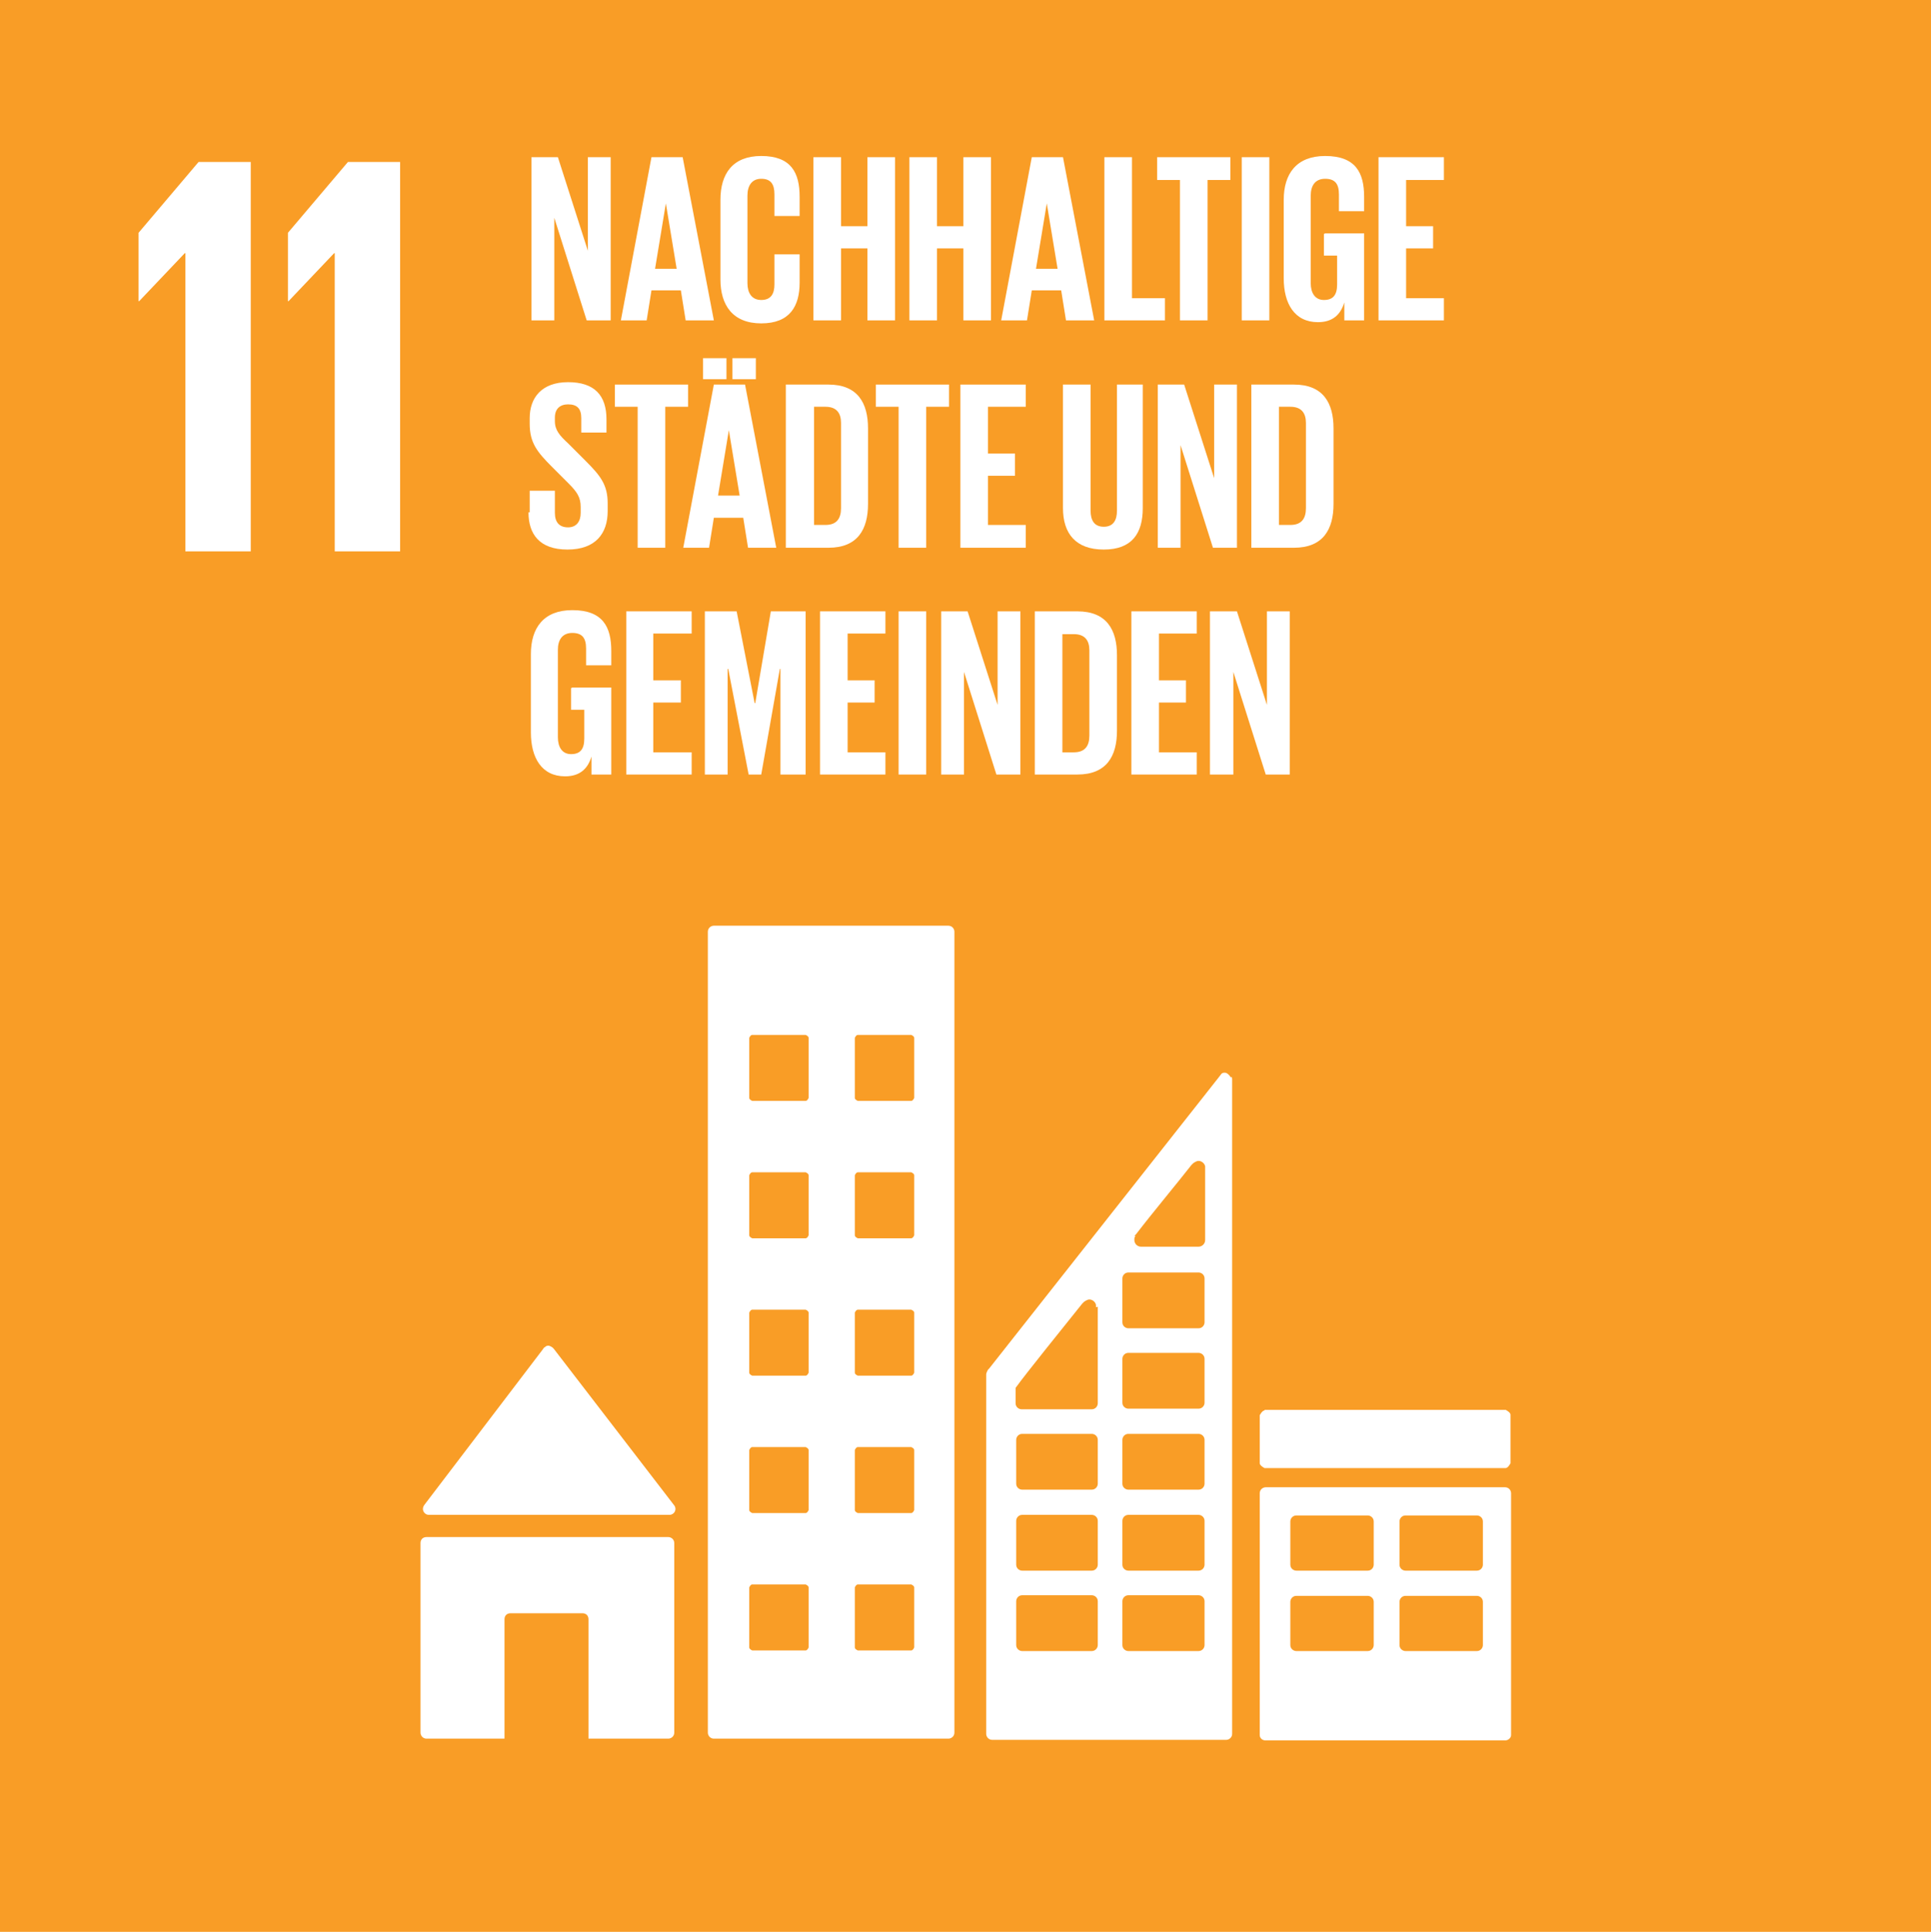 <?xml version="1.0" encoding="UTF-8"?>
<svg xmlns="http://www.w3.org/2000/svg" id="Ebene_1" viewBox="0 0 32.19 32.2">
  <defs>
    <style>.cls-1{fill:#fff;}.cls-2{fill:#f99d26;}</style>
  </defs>
  <rect class="cls-2" x="0" width="32.19" height="32.2"></rect>
  <polygon class="cls-1" points="2.31 3.88 2.31 5.02 2.32 5.02 3.08 4.22 3.09 4.22 3.09 9.19 4.18 9.19 4.18 2.7 3.31 2.7 2.31 3.88"></polygon>
  <polygon class="cls-1" points="4.8 3.88 4.8 5.02 4.81 5.02 5.57 4.22 5.58 4.22 5.58 9.19 6.67 9.19 6.67 2.7 5.8 2.7 4.8 3.88"></polygon>
  <polygon class="cls-1" points="9.24 3.63 9.24 5.34 8.86 5.34 8.86 2.62 9.3 2.62 9.8 4.18 9.8 2.62 10.18 2.62 10.18 5.34 9.78 5.34 9.24 3.63"></polygon>
  <path class="cls-1" d="M10.35,5.34l.51-2.72h.52l.52,2.72h-.47l-.08-.5h-.49l-.08.5h-.43ZM10.92,4.48h.36l-.18-1.09h0l-.18,1.09Z"></path>
  <path class="cls-1" d="M12.01,4.64v-1.31c0-.43.2-.73.68-.73.5,0,.64.28.64.68v.32h-.42v-.36c0-.17-.06-.26-.22-.26s-.23.12-.23.28v1.46c0,.16.07.28.23.28s.22-.1.22-.26v-.5h.42v.47c0,.39-.16.68-.64.68s-.68-.31-.68-.73"></path>
  <polygon class="cls-1" points="14.46 4.14 14.02 4.14 14.02 5.34 13.56 5.34 13.56 2.62 14.02 2.62 14.02 3.77 14.46 3.77 14.46 2.62 14.92 2.62 14.92 5.34 14.46 5.34 14.46 4.14"></polygon>
  <polygon class="cls-1" points="16.06 4.14 15.62 4.14 15.62 5.34 15.16 5.34 15.16 2.62 15.62 2.62 15.62 3.77 16.06 3.77 16.06 2.62 16.52 2.62 16.52 5.34 16.06 5.34 16.06 4.14"></polygon>
  <path class="cls-1" d="M16.69,5.34l.51-2.72h.52l.52,2.72h-.47l-.08-.5h-.49l-.08.5h-.43ZM17.27,4.48h.36l-.18-1.09h0l-.18,1.09Z"></path>
  <polygon class="cls-1" points="18.41 2.62 18.87 2.62 18.87 4.97 19.42 4.97 19.42 5.34 18.41 5.34 18.41 2.62"></polygon>
  <polygon class="cls-1" points="19.29 2.62 20.51 2.62 20.51 3 20.13 3 20.13 5.34 19.67 5.34 19.67 3 19.29 3 19.29 2.62"></polygon>
  <rect class="cls-1" x="20.7" y="2.62" width=".46" height="2.72"></rect>
  <path class="cls-1" d="M22.09,3.89h.65v1.45h-.33v-.3c-.06.2-.19.33-.44.33-.39,0-.57-.31-.57-.73v-1.31c0-.43.21-.73.69-.73.51,0,.65.28.65.68v.24h-.42v-.28c0-.17-.06-.26-.23-.26s-.24.12-.24.28v1.46c0,.16.07.28.22.28s.22-.08.22-.26v-.48h-.22v-.36Z"></path>
  <polygon class="cls-1" points="22.98 2.62 24.07 2.62 24.07 3 23.44 3 23.44 3.77 23.89 3.77 23.89 4.14 23.44 4.14 23.44 4.97 24.07 4.97 24.07 5.34 22.98 5.34 22.98 2.62"></polygon>
  <path class="cls-1" d="M8.83,8.54v-.36h.42v.37c0,.15.07.24.22.24.14,0,.21-.1.21-.24v-.1c0-.16-.06-.25-.2-.39l-.27-.27c-.26-.26-.38-.41-.38-.73v-.09c0-.34.2-.6.64-.6s.64.22.64.62v.22h-.42v-.24c0-.16-.07-.23-.22-.23-.13,0-.22.07-.22.22v.06c0,.15.08.24.22.37l.29.29c.25.25.37.4.37.71v.13c0,.37-.2.64-.67.64s-.65-.26-.65-.62"></path>
  <polygon class="cls-1" points="10.25 6.41 11.47 6.41 11.47 6.78 11.09 6.78 11.09 9.13 10.63 9.13 10.63 6.78 10.25 6.78 10.25 6.41"></polygon>
  <path class="cls-1" d="M11.39,9.13l.51-2.72h.52l.52,2.72h-.47l-.08-.5h-.49l-.08.5h-.43ZM11.72,5.97h.39v.35h-.39v-.35ZM11.96,8.26h.37l-.18-1.09h0l-.18,1.09ZM12.21,5.97h.39v.35h-.39v-.35Z"></path>
  <path class="cls-1" d="M14.47,7.14v1.26c0,.42-.17.73-.66.73h-.71v-2.72h.71c.49,0,.66.31.66.73M13.76,8.75c.19,0,.26-.11.26-.28v-1.42c0-.16-.07-.27-.26-.27h-.19v1.97h.19Z"></path>
  <polygon class="cls-1" points="14.6 6.41 15.82 6.41 15.82 6.78 15.44 6.78 15.44 9.13 14.98 9.13 14.98 6.78 14.6 6.78 14.6 6.41"></polygon>
  <polygon class="cls-1" points="16.01 6.41 17.1 6.41 17.1 6.78 16.47 6.78 16.47 7.56 16.92 7.56 16.92 7.93 16.47 7.93 16.47 8.75 17.1 8.75 17.1 9.13 16.01 9.13 16.01 6.41"></polygon>
  <path class="cls-1" d="M19.05,6.41v2.06c0,.42-.18.69-.65.69s-.68-.27-.68-.69v-2.06h.46v2.1c0,.16.06.27.22.27s.22-.11.22-.27v-2.1h.42Z"></path>
  <polygon class="cls-1" points="19.68 7.42 19.68 9.13 19.3 9.13 19.3 6.41 19.74 6.41 20.24 7.97 20.24 6.41 20.62 6.41 20.62 9.13 20.22 9.13 19.68 7.42"></polygon>
  <path class="cls-1" d="M22.23,7.14v1.26c0,.42-.17.73-.66.73h-.71v-2.72h.71c.49,0,.66.31.66.73M21.51,8.75c.19,0,.26-.11.26-.28v-1.42c0-.16-.07-.27-.26-.27h-.19v1.97h.19Z"></path>
  <path class="cls-1" d="M9.54,11.46h.65v1.45h-.33v-.3c-.06.2-.19.33-.44.33-.39,0-.57-.31-.57-.73v-1.31c0-.43.21-.73.69-.73.51,0,.65.28.65.68v.24h-.42v-.28c0-.17-.06-.26-.23-.26s-.24.12-.24.28v1.46c0,.16.07.28.22.28.15,0,.22-.08.22-.26v-.48h-.22v-.36Z"></path>
  <polygon class="cls-1" points="10.44 10.19 11.53 10.19 11.53 10.56 10.89 10.56 10.89 11.34 11.35 11.34 11.35 11.71 10.89 11.71 10.89 12.54 11.53 12.54 11.53 12.91 10.44 12.91 10.44 10.19"></polygon>
  <polygon class="cls-1" points="13.01 11.15 13 11.15 12.69 12.91 12.48 12.91 12.14 11.15 12.13 11.15 12.13 12.91 11.75 12.91 11.75 10.19 12.28 10.19 12.58 11.72 12.59 11.72 12.85 10.19 13.43 10.19 13.43 12.91 13.01 12.91 13.01 11.15"></polygon>
  <polygon class="cls-1" points="13.67 10.19 14.76 10.19 14.76 10.56 14.13 10.56 14.13 11.34 14.58 11.34 14.58 11.71 14.13 11.71 14.13 12.54 14.76 12.54 14.76 12.91 13.67 12.91 13.67 10.19"></polygon>
  <rect class="cls-1" x="14.98" y="10.19" width=".46" height="2.72"></rect>
  <polygon class="cls-1" points="16.07 11.2 16.07 12.91 15.69 12.91 15.69 10.19 16.13 10.19 16.63 11.75 16.63 10.19 17.01 10.19 17.01 12.91 16.61 12.91 16.07 11.2"></polygon>
  <path class="cls-1" d="M18.62,10.92v1.26c0,.42-.17.73-.66.73h-.71v-2.72h.71c.49,0,.66.31.66.73M17.9,12.54c.19,0,.26-.11.26-.28v-1.42c0-.16-.07-.27-.26-.27h-.19v1.97h.19Z"></path>
  <polygon class="cls-1" points="18.86 10.19 19.95 10.19 19.95 10.56 19.32 10.56 19.32 11.34 19.77 11.34 19.77 11.71 19.32 11.71 19.32 12.54 19.95 12.54 19.95 12.91 18.86 12.91 18.86 10.19"></polygon>
  <polygon class="cls-1" points="20.56 11.2 20.56 12.91 20.17 12.91 20.17 10.19 20.62 10.19 21.12 11.75 21.12 10.19 21.5 10.19 21.5 12.91 21.1 12.91 20.56 11.2"></polygon>
  <path class="cls-1" d="M7.13,25.25h4.03c.05,0,.1-.04.1-.1,0-.02-.01-.05-.03-.07h0s-2-2.6-2-2.6l-.02-.02s-.04-.03-.07-.03c-.02,0-.05.01-.06.03h-.01s-.02.03-.02.03l-1.95,2.56-.03.04s-.02.03-.02.06c0,.05.04.1.1.1"></path>
  <path class="cls-1" d="M11.14,25.62h-4.03c-.06,0-.1.04-.1.1v3.16c0,.05.04.1.1.1h1.3v-1.99c0-.06.04-.1.1-.1h1.2c.06,0,.1.04.1.1v1.99h1.33c.05,0,.1-.04.1-.1v-3.16c0-.06-.05-.1-.1-.1"></path>
  <path class="cls-1" d="M25.09,24.79h-3.99c-.05,0-.1.04-.1.1v4.03c0,.05.04.09.1.09h3.99c.05,0,.1-.04.1-.09v-4.03c0-.05-.04-.1-.1-.1M22.9,27.42c0,.05-.04.1-.1.1h-1.19c-.05,0-.1-.04-.1-.1v-.72c0-.05.04-.1.1-.1h1.19c.05,0,.1.04.1.1v.72ZM22.9,26.08c0,.05-.04.1-.1.1h-1.19c-.05,0-.1-.04-.1-.1v-.72c0-.05.04-.1.1-.1h1.19c.05,0,.1.04.1.1v.72ZM24.72,27.42c0,.05-.04.1-.1.1h-1.19c-.05,0-.1-.04-.1-.1v-.72c0-.05.04-.1.1-.1h1.19c.05,0,.1.04.1.1v.72ZM24.72,26.08c0,.05-.04.1-.1.1h-1.19c-.05,0-.1-.04-.1-.1v-.72c0-.05.04-.1.1-.1h1.19c.05,0,.1.04.1.1v.72Z"></path>
  <path class="cls-1" d="M15.81,15.43h-3.91c-.05,0-.1.04-.1.1v13.35c0,.05.04.1.1.1h3.91c.05,0,.1-.04.1-.1v-13.35c0-.05-.04-.1-.1-.1M13.48,27.46s-.02.05-.05.05h-.89s-.05-.02-.05-.05v-1s.02-.05.05-.05h.89s.05.02.05.05v1ZM13.48,25.17s-.02.05-.05.05h-.89s-.05-.02-.05-.05v-1s.02-.05.05-.05h.89s.05.02.05.05v1ZM13.48,22.88s-.02.05-.05.05h-.89s-.05-.02-.05-.05v-1s.02-.05.05-.05h.89s.05.02.05.05v1ZM13.48,20.59s-.02.05-.05.05h-.89s-.05-.02-.05-.05v-1s.02-.05.05-.05h.89s.05.02.05.05v1ZM13.48,18.3s-.02.05-.05.05h-.89s-.05-.02-.05-.05v-1s.02-.05.05-.05h.89s.05.02.05.05v1ZM15.24,27.46s-.02.05-.05.05h-.89s-.05-.02-.05-.05v-1s.02-.05.05-.05h.89s.05.02.05.05v1ZM15.24,25.17s-.02.05-.05.05h-.89s-.05-.02-.05-.05v-1s.02-.05.05-.05h.89s.05.02.05.05v1ZM15.24,22.88s-.02.05-.05.05h-.89s-.05-.02-.05-.05v-1s.02-.05.05-.05h.89s.05.02.05.05v1ZM15.24,20.59s-.02.05-.05.05h-.89s-.05-.02-.05-.05v-1s.02-.05.05-.05h.89s.05.02.05.05v1ZM15.24,18.3s-.02.05-.05.05h-.89s-.05-.02-.05-.05v-1s.02-.05.05-.05h.89s.05.02.05.05v1Z"></path>
  <path class="cls-1" d="M21.08,23.5h4.02s.08.04.08.08v.81s-.04.08-.08.08h-4.02s-.08-.04-.08-.08v-.8s.04-.08.08-.08Z"></path>
  <path class="cls-1" d="M20.52,17.96s-.05-.08-.1-.08c-.02,0-.04,0-.06.02,0,0,0,0,0,0l-.03.04-3.84,4.87-.02.02s-.03.05-.03.08h0v5.99c0,.05.04.1.1.1h3.9c.05,0,.1-.04.1-.1v-10.91s0-.03-.01-.04M18.91,20.6l.03-.03c.26-.34.71-.88.92-1.15l.03-.03s.05-.04.09-.04c.05,0,.1.04.11.09v1.23c0,.06-.05.11-.11.11,0,0,0,0,0,0,0,0,0,0,0,0h-.96s0,0,0,0c0,0,0,0,0,0-.06,0-.11-.05-.11-.11,0-.03,0-.05.02-.07M18.3,27.42c0,.05-.04.1-.1.1h-1.16c-.05,0-.1-.04-.1-.1v-.73c0-.05.04-.1.1-.1h1.16c.05,0,.1.04.1.1v.73ZM18.3,26.08c0,.05-.04.1-.1.1h-1.16c-.05,0-.1-.04-.1-.1v-.73c0-.05.04-.1.1-.1h1.16c.05,0,.1.04.1.1v.73ZM18.3,24.73c0,.05-.04.1-.1.1h-1.16c-.05,0-.1-.04-.1-.1v-.73c0-.05.04-.1.1-.1h1.16c.05,0,.1.04.1.1v.73ZM18.3,21.78v1.61c0,.05-.04.1-.1.1h-1.17c-.05,0-.1-.04-.1-.1v-.19h0s0-.03,0-.04c0,0,0,0,0-.01,0,0,0,0,0-.01,0,0,0-.01.01-.02.15-.21.82-1.04,1.1-1.39l.03-.03s.05-.04.09-.04c.05,0,.1.04.11.09v.04ZM20.08,27.42c0,.05-.04.1-.1.1h-1.17c-.05,0-.1-.04-.1-.1v-.73c0-.05.04-.1.1-.1h1.17c.05,0,.1.04.1.1v.73ZM20.08,26.08c0,.05-.04.1-.1.1h-1.17c-.05,0-.1-.04-.1-.1v-.73c0-.05.04-.1.1-.1h1.17c.05,0,.1.04.1.1v.73ZM20.08,24.73c0,.05-.04.1-.1.1h-1.17c-.05,0-.1-.04-.1-.1v-.73c0-.05.04-.1.1-.1h1.17c.05,0,.1.04.1.1v.73ZM20.08,23.38c0,.05-.04.1-.1.1h-1.17c-.05,0-.1-.04-.1-.1v-.73c0-.05.04-.1.1-.1h1.17c.05,0,.1.04.1.1v.73ZM20.08,22.04c0,.05-.04.1-.1.1h-1.17c-.05,0-.1-.04-.1-.1v-.73c0-.05.04-.1.1-.1h1.17c.05,0,.1.04.1.1v.73Z"></path>
</svg>
